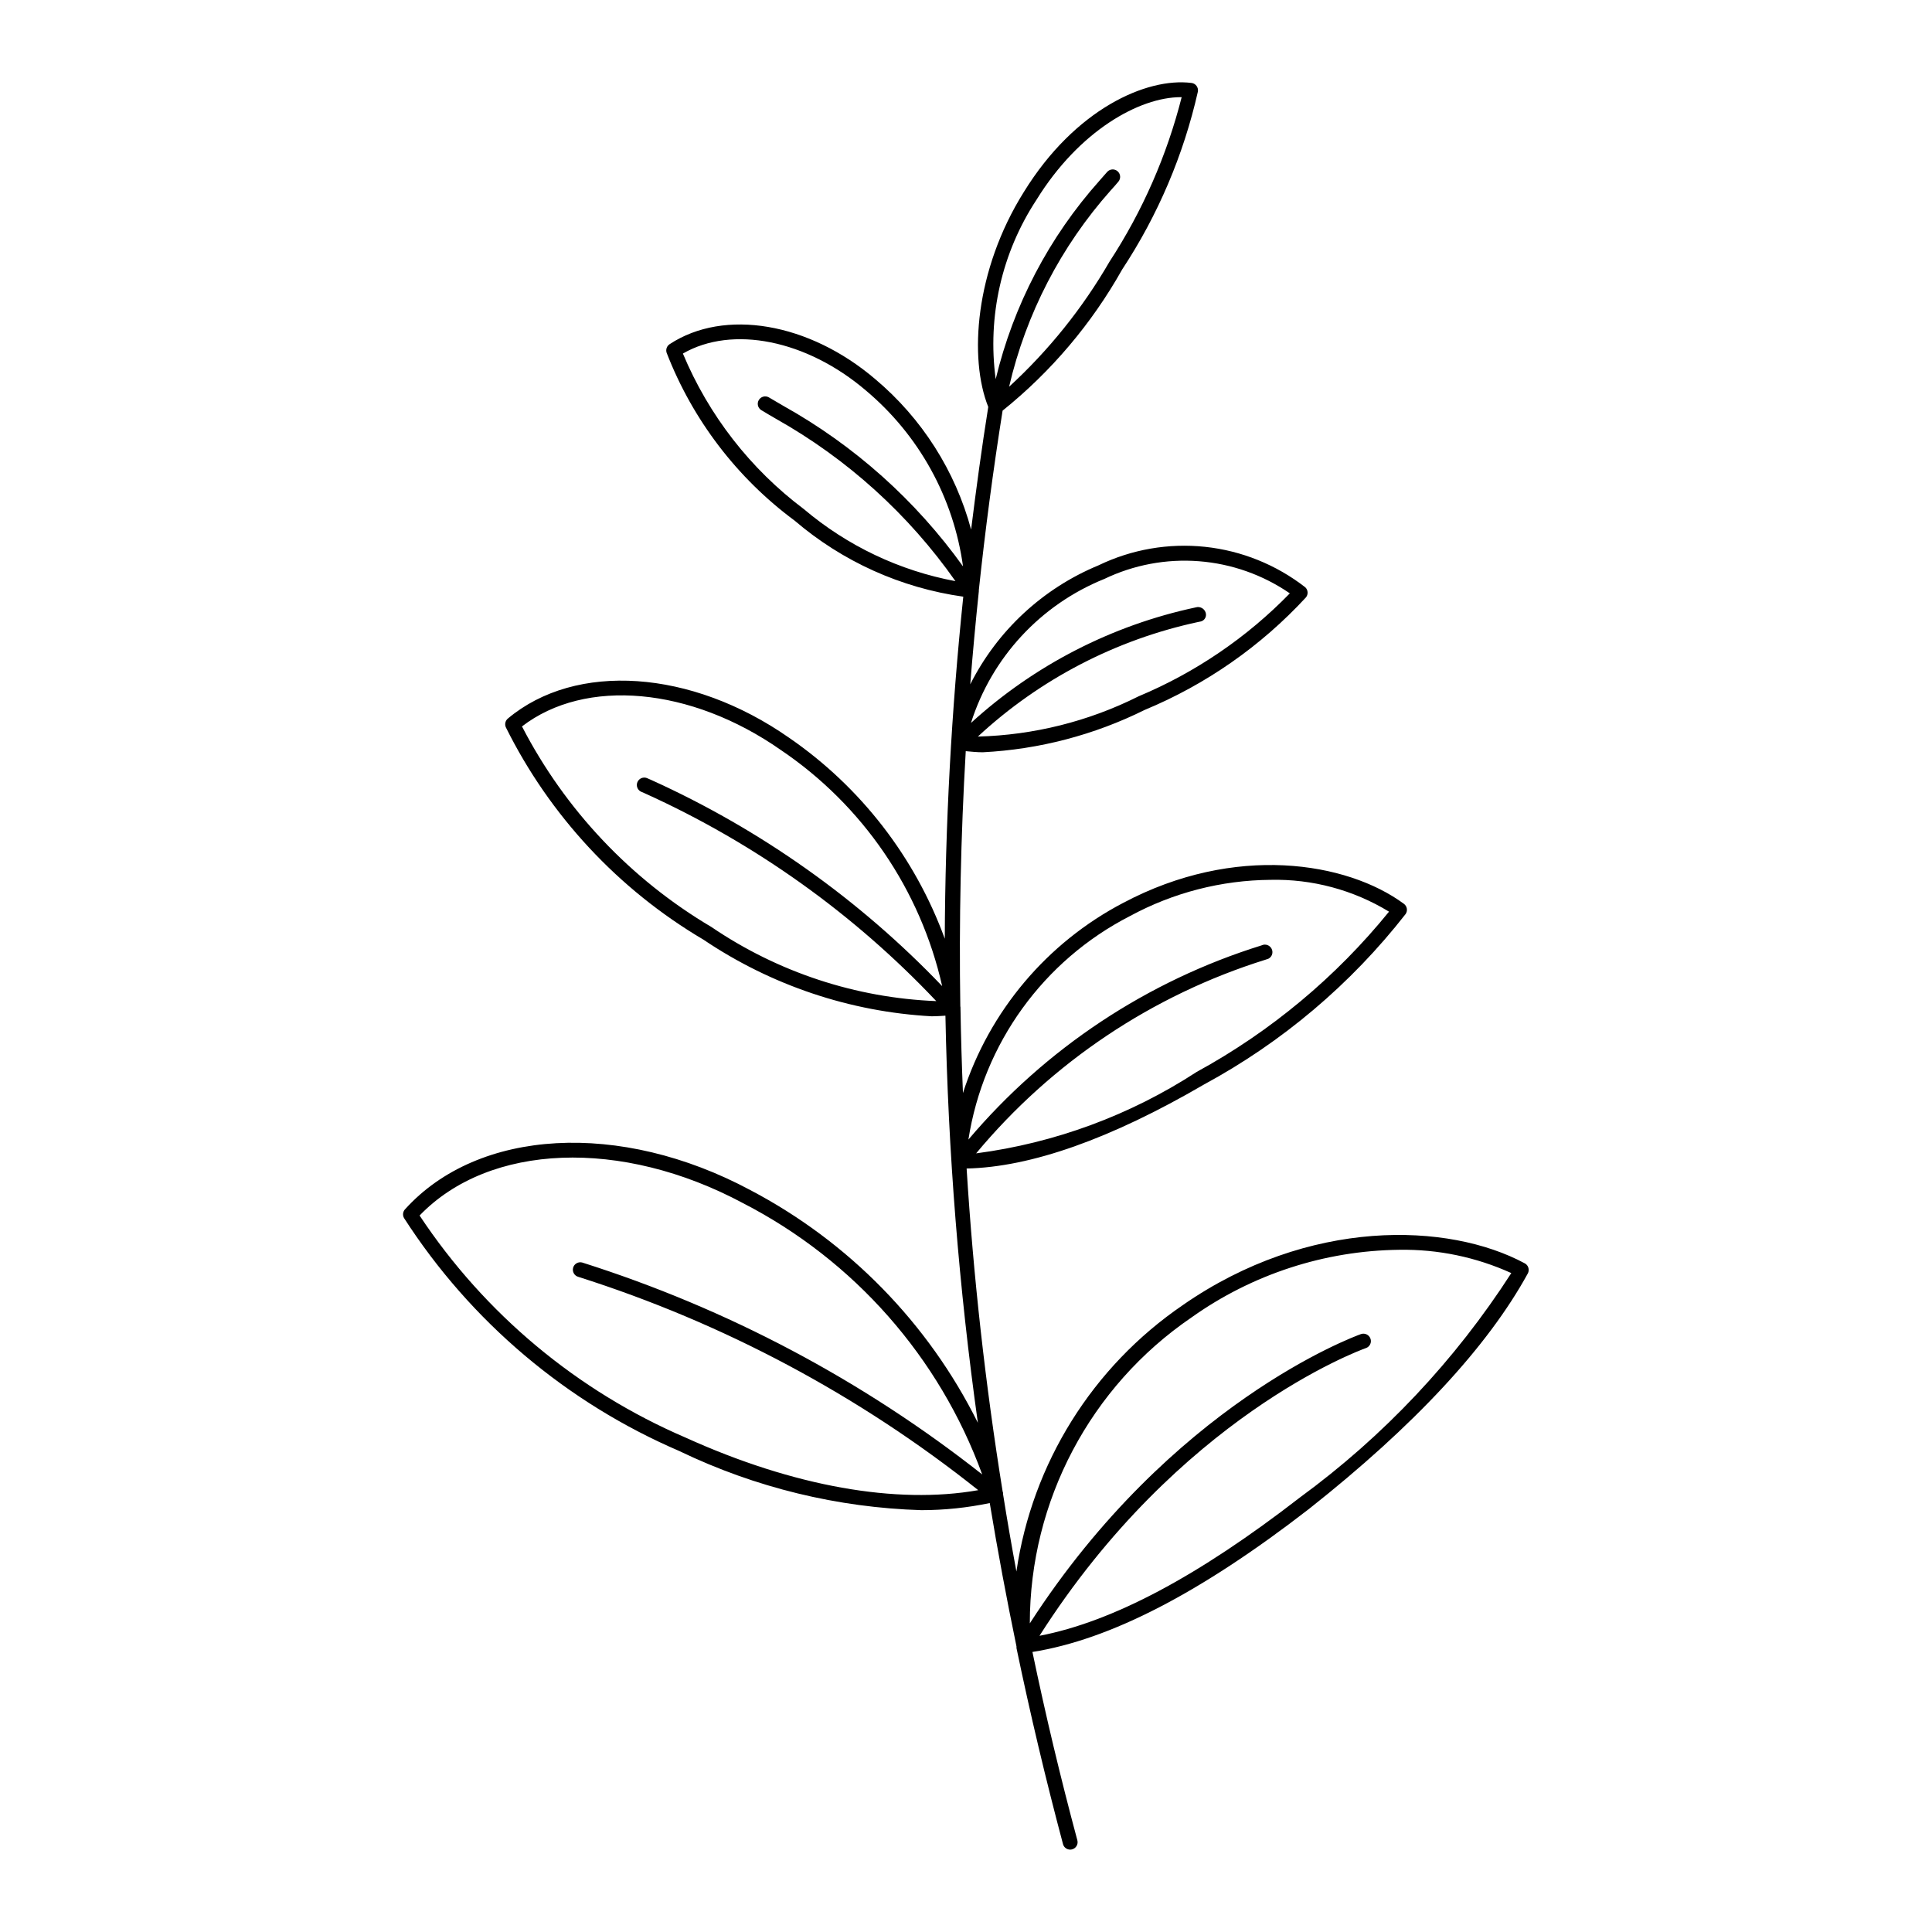 <?xml version="1.0" encoding="UTF-8"?>
<!-- Uploaded to: ICON Repo, www.svgrepo.com, Generator: ICON Repo Mixer Tools -->
<svg fill="#000000" width="800px" height="800px" version="1.1" viewBox="144 144 512 512" xmlns="http://www.w3.org/2000/svg">
 <path d="m324.15 528.6c20.02 9.625 41.836 14.941 64.039 15.609 6.082-0.004 12.148-0.637 18.105-1.883 2.098 12.691 4.461 25.359 7.086 38.008v0.422c3.617 17.371 7.727 34.688 12.328 51.957h-0.004c0.234 0.859 1.016 1.457 1.906 1.457 0.172 0 0.34-0.023 0.504-0.07 0.504-0.133 0.938-0.461 1.199-0.914 0.262-0.453 0.332-0.992 0.195-1.496-4.457-16.578-8.422-33.211-11.902-49.902 20.547-3.266 44.516-15.617 73.258-37.879 27.906-22.043 47.422-43.066 58.023-62.434 0.25-0.461 0.301-1 0.148-1.504-0.145-0.504-0.488-0.926-0.953-1.172-20.246-10.91-57.254-12.121-90.637 11.074v0.004c-23.922 16.328-39.91 41.934-44.086 70.594-1.27-6.824-2.453-13.676-3.551-20.562h0.004c0.008-0.07 0.008-0.141 0-0.211v-0.117c0-0.047-0.086-0.242-0.109-0.363-4.578-28.406-7.758-56.922-9.539-85.547 16.996-0.371 38.117-7.816 62.906-22.262h-0.004c20.73-11.215 38.926-26.598 53.434-45.176 0.609-0.875 0.41-2.074-0.449-2.707-15.098-11.141-44.809-15.973-74.406-0.242v-0.004c-20.207 10.582-35.449 28.676-42.453 50.383-0.309-7.445-0.527-14.898-0.652-22.348 0.004-0.074 0.004-0.148 0-0.223v-0.109c0-0.039-0.039-0.219-0.047-0.324-0.355-22.508 0.125-45.039 1.441-67.59 1.488 0.133 2.953 0.293 4.519 0.293h-0.004c14.918-0.762 29.516-4.582 42.895-11.219 16.234-6.727 30.812-16.898 42.73-29.809 0.664-0.797 0.594-1.973-0.156-2.688-7.684-5.984-16.887-9.699-26.57-10.73-9.68-1.027-19.461 0.672-28.227 4.906-14.746 6.098-26.812 17.289-33.992 31.535 0.652-8.219 1.41-16.438 2.273-24.664v-0.203c0.004-0.035 0.004-0.074 0-0.109 1.684-15.855 3.785-31.707 6.297-47.555 12.859-10.34 23.621-23.047 31.703-37.434 9.465-14.371 16.258-30.336 20.051-47.121 0.09-0.531-0.039-1.074-0.359-1.508-0.316-0.434-0.801-0.715-1.336-0.781-11.91-1.488-30.844 6.91-44.414 28.875-13.035 20.797-14.57 44.203-9.445 56.984-1.73 10.832-3.195 21.672-4.543 32.504-4.188-15.562-13.043-29.465-25.371-39.84-17.586-15.02-40.004-18.844-54.531-9.289h0.004c-0.754 0.492-1.074 1.43-0.789 2.281 6.871 17.738 18.637 33.164 33.93 44.484 12.668 10.836 28.172 17.824 44.68 20.145-3.148 30.238-4.785 60.453-4.902 90.645v0.004c-7.887-21.605-22.305-40.219-41.25-53.254-25.883-18.105-56.527-20.199-74.547-5.086-0.668 0.566-0.883 1.504-0.527 2.305 11.641 23.43 29.832 42.98 52.363 56.277 17.965 12.113 38.875 19.137 60.512 20.316 1.234 0 2.426-0.094 3.621-0.164 0.707 36.105 3.578 72.133 8.598 107.89-13.113-26.379-34.207-47.957-60.285-61.66-34.512-18.484-72.156-16.375-91.543 5.102v-0.004c-0.578 0.641-0.668 1.582-0.23 2.324 17.656 27.41 43.098 48.922 73.062 61.773zm94.535-331.66c11.281-18.262 27.23-27.191 38.25-27.191h0.219c-3.926 15.484-10.387 30.215-19.121 43.594-7.137 12.336-16.113 23.516-26.613 33.148 4.488-19.316 13.742-37.203 26.922-52.023 0.746-0.836 1.426-1.574 2.039-2.32v-0.004c0.703-0.828 0.602-2.07-0.227-2.773s-2.07-0.605-2.773 0.223c-0.59 0.691-1.25 1.441-1.977 2.25v0.004c-13.395 14.992-22.855 33.078-27.535 52.633-2.246-16.633 1.598-33.516 10.816-47.539zm17.949 100.5v-0.004c7.805-3.75 16.465-5.375 25.102-4.703 8.637 0.668 16.945 3.606 24.082 8.512-11.391 11.707-25.027 20.988-40.094 27.293-13.238 6.637-27.777 10.273-42.578 10.66 16.395-15.203 36.59-25.699 58.457-30.379l0.699-0.141c0.48-0.145 0.879-0.477 1.105-0.926 0.227-0.445 0.258-0.965 0.094-1.438-0.363-1.074-1.512-1.676-2.598-1.352-22.23 4.734-42.797 15.309-59.586 30.629 5.496-17.348 18.445-31.336 35.316-38.156zm-111.66-59.746c13.074-7.543 32.762-3.637 48.508 9.801 14.059 11.805 23.227 28.41 25.727 46.598-12.543-17.492-28.781-32.008-47.57-42.512-1.379-0.789-2.691-1.574-3.938-2.305-0.922-0.488-2.066-0.168-2.606 0.727-0.535 0.895-0.281 2.055 0.582 2.641 1.25 0.789 2.59 1.527 4 2.363 18.855 10.605 35.094 25.301 47.523 43.004-14.809-2.769-28.645-9.344-40.148-19.074-14.176-10.641-25.25-24.879-32.078-41.242zm118.48 149.07c11.438-6.199 24.223-9.496 37.234-9.598 11.062-0.254 21.969 2.672 31.418 8.434-14.062 17.332-31.371 31.758-50.957 42.461-17.629 11.48-37.605 18.859-58.465 21.594 20.082-24.133 46.707-41.953 76.672-51.32 0.27-0.074 0.531-0.164 0.789-0.266 0.465-0.238 0.812-0.648 0.973-1.148 0.156-0.496 0.109-1.035-0.133-1.496-0.5-0.977-1.691-1.371-2.676-0.883-30.258 9.414-57.203 27.266-77.672 51.461 3.969-25.461 19.887-47.48 42.816-59.238zm-110.9 2.914c-21.398-12.656-38.805-31.082-50.223-53.168 16.801-12.934 44.715-10.453 68.59 6.242 21.699 14.656 36.996 37.039 42.766 62.582-21.973-22.992-48.164-41.547-77.145-54.656l-1.141-0.496c-0.977-0.348-2.055 0.117-2.469 1.062-0.414 0.949-0.023 2.059 0.895 2.535l1.188 0.52c29.027 13.156 55.219 31.84 77.105 55.004-21.301-0.844-41.938-7.641-59.566-19.625zm127.19 103.47c16.094-11.457 35.305-17.715 55.059-17.941 10.238-0.172 20.387 1.938 29.707 6.172-14.859 23.09-33.844 43.246-56.008 59.457-27.055 20.965-49.672 32.938-69.031 36.668 36.91-57.93 84.469-75.516 86.527-76.258l0.004 0.004c0.492-0.176 0.891-0.539 1.113-1.012 0.223-0.473 0.246-1.012 0.066-1.5-0.375-1.02-1.496-1.547-2.519-1.191-2.086 0.746-50.199 18.555-87.75 76.656v0.004c0.008-32.438 16.039-62.773 42.832-81.059zm-118.79-30.277c29.398 15.145 52.012 40.805 63.34 71.871-31.66-24.961-67.578-43.988-106.01-56.164-1.055-0.277-2.129 0.352-2.406 1.402-0.277 1.055 0.352 2.129 1.406 2.406 38.473 12.219 74.387 31.371 105.96 56.523-21.695 3.832-48.957-0.977-77.492-13.902-28.75-12.34-53.273-32.805-70.559-58.883 18.461-19.168 53.484-20.555 85.758-3.254z"/>
</svg>